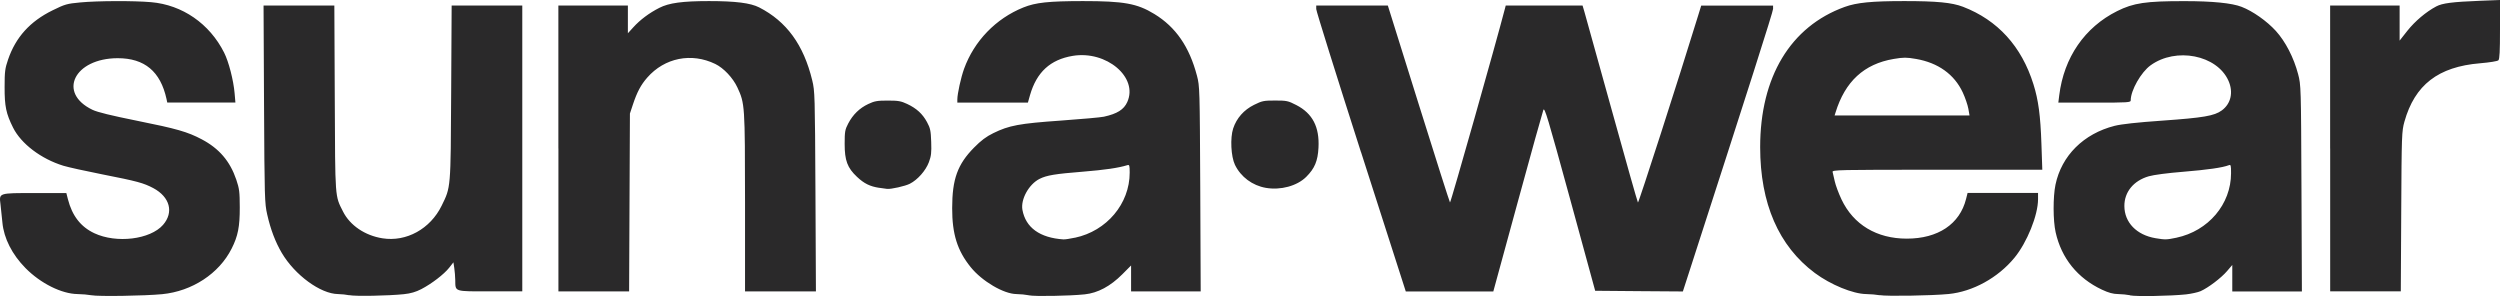 <svg xmlns="http://www.w3.org/2000/svg" fill="#2A292A" viewBox="0 0 152 18" height="18" width="152"><path d="M5.552 17.951C5.359 17.915 4.979 17.882 4.714 17.879C3.746 17.866 2.471 17.231 1.552 16.301C0.734 15.472 0.234 14.486 0.146 13.529C0.113 13.171 0.06 12.678 0.031 12.431C-0.057 11.721 -0.11 11.738 2.127 11.738H4.034L4.129 12.112C4.387 13.118 4.907 13.792 5.735 14.18C7.079 14.812 9.136 14.562 9.914 13.671C10.578 12.908 10.333 11.981 9.322 11.438C8.727 11.123 8.341 11.018 6.199 10.597C5.198 10.399 4.142 10.166 3.851 10.077C2.497 9.66 1.287 8.742 0.796 7.763C0.371 6.911 0.276 6.464 0.28 5.29C0.28 4.35 0.306 4.159 0.492 3.617C0.957 2.262 1.827 1.299 3.197 0.628C3.952 0.256 4.07 0.224 4.878 0.148C5.934 0.049 8.125 0.039 9.188 0.132C11.085 0.296 12.74 1.437 13.626 3.199C13.908 3.755 14.195 4.876 14.264 5.665L14.313 6.234H10.169L10.124 6.017C9.757 4.343 8.789 3.538 7.157 3.538C4.508 3.544 3.478 5.652 5.627 6.678C5.928 6.822 6.765 7.026 8.332 7.342C10.739 7.825 11.406 8.016 12.263 8.469C13.325 9.028 13.983 9.798 14.366 10.922C14.552 11.475 14.575 11.662 14.578 12.605C14.581 13.783 14.47 14.351 14.084 15.114C13.319 16.636 11.681 17.708 9.859 17.886C8.796 17.988 5.973 18.034 5.555 17.951H5.552ZM21.237 17.951C21.063 17.915 20.759 17.882 20.553 17.879C19.487 17.866 17.93 16.728 17.132 15.377C16.743 14.716 16.452 13.954 16.246 13.04C16.092 12.366 16.082 12.053 16.053 6.332L16.024 0.335H20.328L20.354 5.977C20.38 12.162 20.36 11.879 20.857 12.865C21.279 13.704 22.192 14.322 23.255 14.489C24.707 14.72 26.162 13.917 26.852 12.507C27.411 11.366 27.402 11.511 27.431 5.625L27.46 0.335H31.755V17.715H29.802C27.581 17.715 27.693 17.751 27.68 17.031C27.676 16.824 27.65 16.495 27.621 16.301L27.568 15.949L27.31 16.278C26.996 16.676 26.247 17.251 25.613 17.58C25.282 17.751 24.972 17.843 24.556 17.886C23.634 17.984 21.577 18.024 21.233 17.945L21.237 17.951ZM62.543 17.951C62.37 17.915 62.036 17.882 61.8 17.879C61.025 17.872 59.711 17.1 59.02 16.245C58.206 15.239 57.889 14.233 57.892 12.652C57.892 10.893 58.219 9.992 59.217 8.979C59.652 8.538 59.962 8.305 60.394 8.095C61.352 7.624 61.977 7.509 64.492 7.332C65.738 7.243 66.922 7.138 67.118 7.095C67.923 6.918 68.332 6.664 68.538 6.204C69.218 4.705 67.272 3.058 65.225 3.396C63.858 3.623 63.027 4.386 62.625 5.783L62.497 6.237H58.206V6.046C58.206 5.704 58.425 4.711 58.615 4.185C59.23 2.489 60.548 1.128 62.219 0.454C62.974 0.151 63.75 0.069 65.836 0.066C68.328 0.066 69.136 0.21 70.186 0.852C71.488 1.647 72.312 2.841 72.776 4.606C72.943 5.237 72.946 5.385 72.976 11.484L73.002 17.718H68.77V16.14L68.237 16.676C67.514 17.402 66.749 17.813 65.954 17.896C65.025 17.994 62.896 18.03 62.549 17.955L62.543 17.951ZM65.359 14.453C67.288 14.046 68.685 12.385 68.685 10.498C68.685 10.057 68.668 10.005 68.547 10.041C67.991 10.212 67.177 10.33 65.83 10.439C64.149 10.574 63.642 10.656 63.203 10.876C62.553 11.205 62.049 12.119 62.163 12.757C62.36 13.838 63.22 14.46 64.656 14.555C64.744 14.562 65.058 14.516 65.362 14.45L65.359 14.453ZM114.291 17.951C114.099 17.915 113.726 17.882 113.464 17.879C112.66 17.869 111.299 17.31 110.341 16.597C108.143 14.96 107.018 12.369 107.018 8.946C107.018 4.675 108.862 1.614 112.156 0.421C112.892 0.155 113.801 0.066 115.78 0.066C117.758 0.066 118.677 0.155 119.348 0.411C121.46 1.223 122.912 2.818 123.632 5.119C123.936 6.089 124.06 7.016 124.119 8.759L124.172 10.32H117.778C111.727 10.32 111.387 10.327 111.423 10.459C111.443 10.534 111.502 10.791 111.554 11.027C111.606 11.264 111.79 11.761 111.963 12.125C112.689 13.658 114.102 14.509 115.933 14.509C117.83 14.509 119.155 13.628 119.537 12.096L119.629 11.731H123.913V12.112C123.913 13.085 123.243 14.746 122.477 15.673C121.473 16.893 119.943 17.731 118.478 17.876C117.431 17.978 114.697 18.02 114.291 17.945V17.951ZM119.675 6.609C119.635 6.382 119.482 5.934 119.335 5.619C118.821 4.521 117.84 3.817 116.499 3.584C115.907 3.482 115.747 3.482 115.135 3.584C113.333 3.889 112.179 4.955 111.6 6.842L111.544 7.019H119.747L119.675 6.605V6.609ZM129.509 17.951C129.336 17.915 129.009 17.882 128.78 17.879C128.479 17.876 128.207 17.803 127.802 17.613C126.317 16.916 125.336 15.703 124.983 14.124C124.822 13.411 124.819 11.971 124.973 11.231C125.342 9.462 126.683 8.131 128.567 7.651C128.989 7.546 129.911 7.444 131.458 7.335C133.967 7.158 134.631 7.046 135.085 6.714C135.644 6.306 135.801 5.599 135.487 4.902C134.788 3.344 132.299 2.854 130.755 3.972C130.176 4.389 129.548 5.494 129.548 6.096C129.548 6.23 129.421 6.24 127.347 6.24H125.146L125.202 5.793C125.486 3.495 126.749 1.66 128.724 0.674C129.718 0.178 130.47 0.066 132.828 0.069C134.519 0.069 135.7 0.187 136.285 0.414C136.969 0.677 137.819 1.276 138.372 1.881C138.957 2.525 139.464 3.508 139.726 4.511C139.899 5.172 139.903 5.254 139.929 11.451L139.955 17.721H135.723V16.11L135.402 16.485C135.049 16.899 134.264 17.494 133.797 17.702C133.63 17.774 133.231 17.863 132.907 17.899C132.001 17.997 129.852 18.037 129.502 17.958L129.509 17.951ZM132.325 14.453C134.268 14.042 135.648 12.418 135.648 10.531C135.648 10.051 135.635 9.998 135.514 10.044C135.134 10.192 134.205 10.324 132.757 10.442C131.782 10.521 130.951 10.63 130.644 10.718C129.718 10.988 129.156 11.675 129.162 12.53C129.166 13.526 129.905 14.289 131.059 14.483C131.648 14.581 131.723 14.578 132.328 14.453H132.325ZM33.949 9.025V0.335H38.175V2.022L38.508 1.657C38.923 1.2 39.473 0.789 40.088 0.477C40.673 0.178 41.494 0.066 43.106 0.066C44.725 0.066 45.628 0.181 46.158 0.45C47.822 1.302 48.859 2.722 49.383 4.882C49.543 5.543 49.549 5.77 49.579 11.642L49.608 17.718H45.298V12.31C45.294 6.391 45.288 6.293 44.833 5.316C44.562 4.734 43.999 4.136 43.489 3.889C42.04 3.186 40.411 3.511 39.352 4.718C38.966 5.159 38.734 5.593 38.482 6.352L38.299 6.904L38.25 17.718H33.952V9.028L33.949 9.025ZM82.745 9.242C81.25 4.58 80.027 0.671 80.027 0.552V0.335H84.38L86.244 6.293C87.268 9.568 88.131 12.277 88.16 12.31C88.2 12.352 90.963 2.597 91.503 0.513L91.549 0.335H96.219L96.33 0.71C96.392 0.914 97.135 3.597 97.988 6.668C98.838 9.739 99.558 12.28 99.587 12.313C99.627 12.359 102.063 4.8 103.247 0.947L103.434 0.339H107.803V0.542C107.803 0.707 106.331 5.316 102.668 16.64L102.318 17.721L99.653 17.702L96.987 17.679L95.454 12.073C94.096 7.115 93.91 6.493 93.835 6.687C93.789 6.806 93.082 9.341 92.271 12.313L90.793 17.721H85.472L82.751 9.249L82.745 9.242ZM141.672 9.025V0.335H145.897V2.469L146.368 1.871C146.833 1.286 147.506 0.717 148.128 0.388C148.497 0.194 149.096 0.115 150.767 0.049L152 0V1.785C152 3.11 151.977 3.594 151.902 3.666C151.843 3.722 151.375 3.797 150.787 3.847C148.242 4.057 146.816 5.162 146.188 7.401C146.028 7.983 146.018 8.174 145.995 12.859L145.969 17.715H141.675V9.025H141.672ZM53.467 11.422C52.895 11.336 52.542 11.162 52.107 10.754C51.518 10.202 51.355 9.755 51.355 8.749C51.355 8.006 51.377 7.881 51.57 7.513C51.855 6.967 52.261 6.572 52.794 6.322C53.17 6.145 53.336 6.115 53.974 6.115C54.612 6.115 54.782 6.145 55.152 6.319C55.727 6.589 56.087 6.918 56.362 7.424C56.561 7.792 56.594 7.94 56.617 8.627C56.64 9.288 56.617 9.485 56.476 9.863C56.283 10.373 55.796 10.929 55.318 11.172C55.047 11.313 54.157 11.514 53.932 11.484C53.889 11.481 53.677 11.448 53.464 11.419L53.467 11.422ZM76.966 11.422C76.145 11.28 75.442 10.758 75.085 10.021C74.843 9.515 74.787 8.387 74.977 7.809C75.186 7.181 75.628 6.681 76.246 6.375C76.737 6.132 76.835 6.112 77.528 6.112C78.222 6.112 78.313 6.128 78.817 6.388C79.801 6.895 80.23 7.716 80.164 8.976C80.122 9.791 79.932 10.242 79.418 10.754C78.859 11.307 77.868 11.576 76.966 11.422Z"></path></svg>